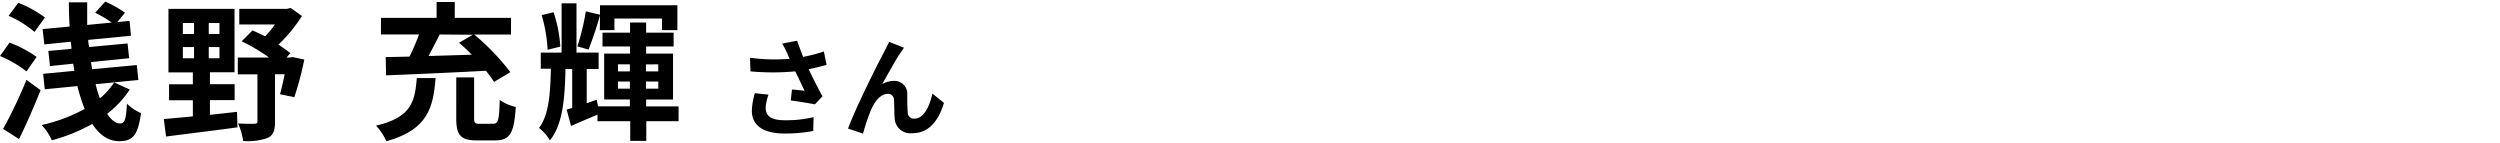 <svg xmlns="http://www.w3.org/2000/svg" width="420" height="24" viewBox="0 0 420 24"><defs><style>.cls-1{isolation:isolate;}.cls-2{fill:none;}</style></defs><g id="レイヤー_2" data-name="レイヤー 2"><g id="レイヤー_1-2" data-name="レイヤー 1"><g id="宮崎_克洋_さん_開成高校出身_" data-name="宮崎 克洋 さん 開成高校出身 " class="cls-1"><g class="cls-1"><path d="M4.45,12A19.29,19.29,0,0,0,0,9.41L1.6,7.16a19.84,19.84,0,0,1,4.55,2.4ZM.52,21.66a78.49,78.49,0,0,0,3.93-8.25l2.37,1.75c-1.1,2.73-2.37,5.68-3.62,8.2ZM5.8,5.36a17.56,17.56,0,0,0-4.35-2.7L3.07.47A19.36,19.36,0,0,1,7.55,2.94Zm16,9.68A16.52,16.52,0,0,1,18,19.11c.68,1.05,1.43,1.63,2.2,1.63s1-.8,1.12-3.33A7.54,7.54,0,0,0,23.69,19c-.52,3.79-1.42,4.72-3.67,4.72-1.82,0-3.32-1.07-4.52-2.9a29.71,29.71,0,0,1-6.78,2.75A9.87,9.87,0,0,0,7,21a27,27,0,0,0,7.22-2.7A31.9,31.9,0,0,1,13,14.46L7.52,15l-.27-2.6,5.25-.5c-.08-.37-.13-.77-.2-1.2l-3.9.4L8.12,8.56,12,8.21c0-.4-.07-.8-.1-1.2l-4.45.45L7.15,4.89l4.55-.43c-.08-1.35-.13-2.72-.13-4.07h3.08c0,1.28,0,2.55,0,3.8l4.12-.4a21.32,21.32,0,0,0-2.77-1.65L17.67.27A17.14,17.14,0,0,1,21,2.14L19.7,3.71l2.07-.2L22,6l-7.17.7c0,.43.08.83.13,1.2l6.47-.6.27,2.48-6.42.65c.08.4.13.8.2,1.2l7.5-.7.27,2.5-7.19.72a20.26,20.26,0,0,0,.72,2.38,12.15,12.15,0,0,0,2.4-2.68Z"/><path d="M35.27,19.29c1.5-.15,3-.33,4.55-.5l.08,2.6c-4.25.59-8.78,1.12-12,1.55L27.52,20c1.35-.13,3-.25,4.88-.45V16.84h-4V14.16h4v-2H28.3V1.49H39.4V12.14H35.27v2h4.15v2.68H35.27ZM30.72,5.71H32.6V3.86H30.72Zm0,4.08H32.6V7.91H30.72Zm6.15-5.93h-1.8V5.71h1.8Zm0,4.05h-1.8V9.79h1.8ZM51.12,10a49.61,49.61,0,0,1-1.68,6.33l-2.4-.5c.25-.88.53-2.1.78-3.35H46.2v8c0,1.43-.28,2.25-1.25,2.7a9.89,9.89,0,0,1-4.1.5A11.25,11.25,0,0,0,40,20.74c1.13.07,2.4.07,2.75.05s.5-.08.5-.4v-7.9h-3.3V9.66h5.25A30.76,30.76,0,0,0,40.6,6.94l1.82-1.83c.68.3,1.4.65,2.13,1a21.94,21.94,0,0,0,1.65-2h-6V1.49h8l.65-.15,1.87,1.35a24.89,24.89,0,0,1-3.94,4.8c.75.52,1.47,1,2,1.45l-.65.72h.57l.43-.07Z"/><path d="M73.17,13.11c-.37,5.2-1.5,8.73-8.27,10.62a9,9,0,0,0-1.73-2.62c5.93-1.4,6.53-4,6.85-8ZM64.8,9.59l4-.08a38.94,38.94,0,0,0,1.6-3.72H64V3h9.35V.34h3.05V3h9.45v2.8H79.67a39.49,39.49,0,0,1,6.07,6.32L83,13.76a19.73,19.73,0,0,0-1.37-1.87c-6,.32-12.45.6-16.77.77Zm9.07-3.8C73.27,7,72.6,8.26,72,9.41l7.25-.22c-.7-.73-1.43-1.43-2.13-2l2.3-1.35Zm9,15c.8,0,1-.52,1.08-4a7.67,7.67,0,0,0,2.7,1.18c-.28,4.47-1,5.62-3.5,5.62h-3c-2.8,0-3.5-.9-3.5-3.72V13l3,0v6.8c0,.83.13,1,.95,1Z"/><path d="M114,20.36h-5.42v3.3h-2.7v-3.3h-5.5v-1.1c-1.55.65-3.08,1.3-4.45,1.9l-.73-2.75.93-.27V11.59H95c-.1,5.22-.52,9.4-2.62,12a7,7,0,0,0-1.83-2.09c1.63-2.15,1.9-5.53,2-9.95h-1.7V8.84h3.5V.56h2.5V8.84h3.72v2.75h-2v5.75l1.67-.58.23,1.1h5.35V16.71H101.5V9h4.35V7.81h-4.63V5.49h4.63V3.79h2.7v1.7h4.62V7.81h-4.62V9h4.52v7.72h-4.52v1.15H114Zm-22-12a24.85,24.85,0,0,0-1-5.82l2-.48a22.16,22.16,0,0,1,1.13,5.77Zm8.8-5.8a60.61,60.61,0,0,1-1.93,5.77L97,7.79a38.84,38.84,0,0,0,1.42-5.88l2.38.56V.89h13V5.06h-2.58V3.11h-8V5.06h-2.45ZM103.82,12h2V10.81h-2Zm2,2.9v-1.2h-2v1.2Zm2.7-4.08V12h2.07V10.81Zm2.07,2.88h-2.07v1.2h2.07Z"/><path d="M138.86,10.9c-.9.26-2,.51-3,.73.68,1.44,1.53,3.13,2.31,4.55l-1.27,1.35c-1-.2-2.73-.48-4.05-.65l.2-1.83c.6,0,1.57.16,2.11.19-.43-.9-1-2.14-1.57-3.25a40.78,40.78,0,0,1-7.51,0L126,9.7a30.62,30.62,0,0,0,6.66.18c-.14-.29-.27-.58-.37-.85a14.43,14.43,0,0,0-.89-1.71l2.52-.48c.31.93.65,1.78,1,2.72a26.59,26.59,0,0,0,3.49-.91Zm-9.75,5a8.16,8.16,0,0,0-.48,2.12c0,1.3.66,2.18,3.18,2.18a19.82,19.82,0,0,0,4.87-.52L136.62,22a25,25,0,0,1-4.81.43c-3.58,0-5.5-1.35-5.5-3.84a12,12,0,0,1,.5-2.93Z"/><path d="M151.33,8.8c-.88,1.28-2.23,3.76-3.12,5.33a4.05,4.05,0,0,1,2-.54,2.15,2.15,0,0,1,2.21,2.34c0,.79,0,2.23.09,3a1,1,0,0,0,1.14,1c1.53,0,2.5-2,3-4.21l1.93,1.57c-.92,3.07-2.58,5.09-5.33,5.09a2.65,2.65,0,0,1-2.95-2.48c-.07-1-.06-2.42-.11-3.14a1,1,0,0,0-1-1c-1.23,0-2.22,1.23-2.85,2.69a33.16,33.16,0,0,0-1.35,4l-2.52-.85c1.31-3.57,5.08-11.06,6-12.75.24-.48.56-1.06.89-1.82l2.53,1C151.72,8.19,151.53,8.51,151.33,8.8Z"/></g></g><rect class="cls-2" width="420" height="24"/></g></g></svg>